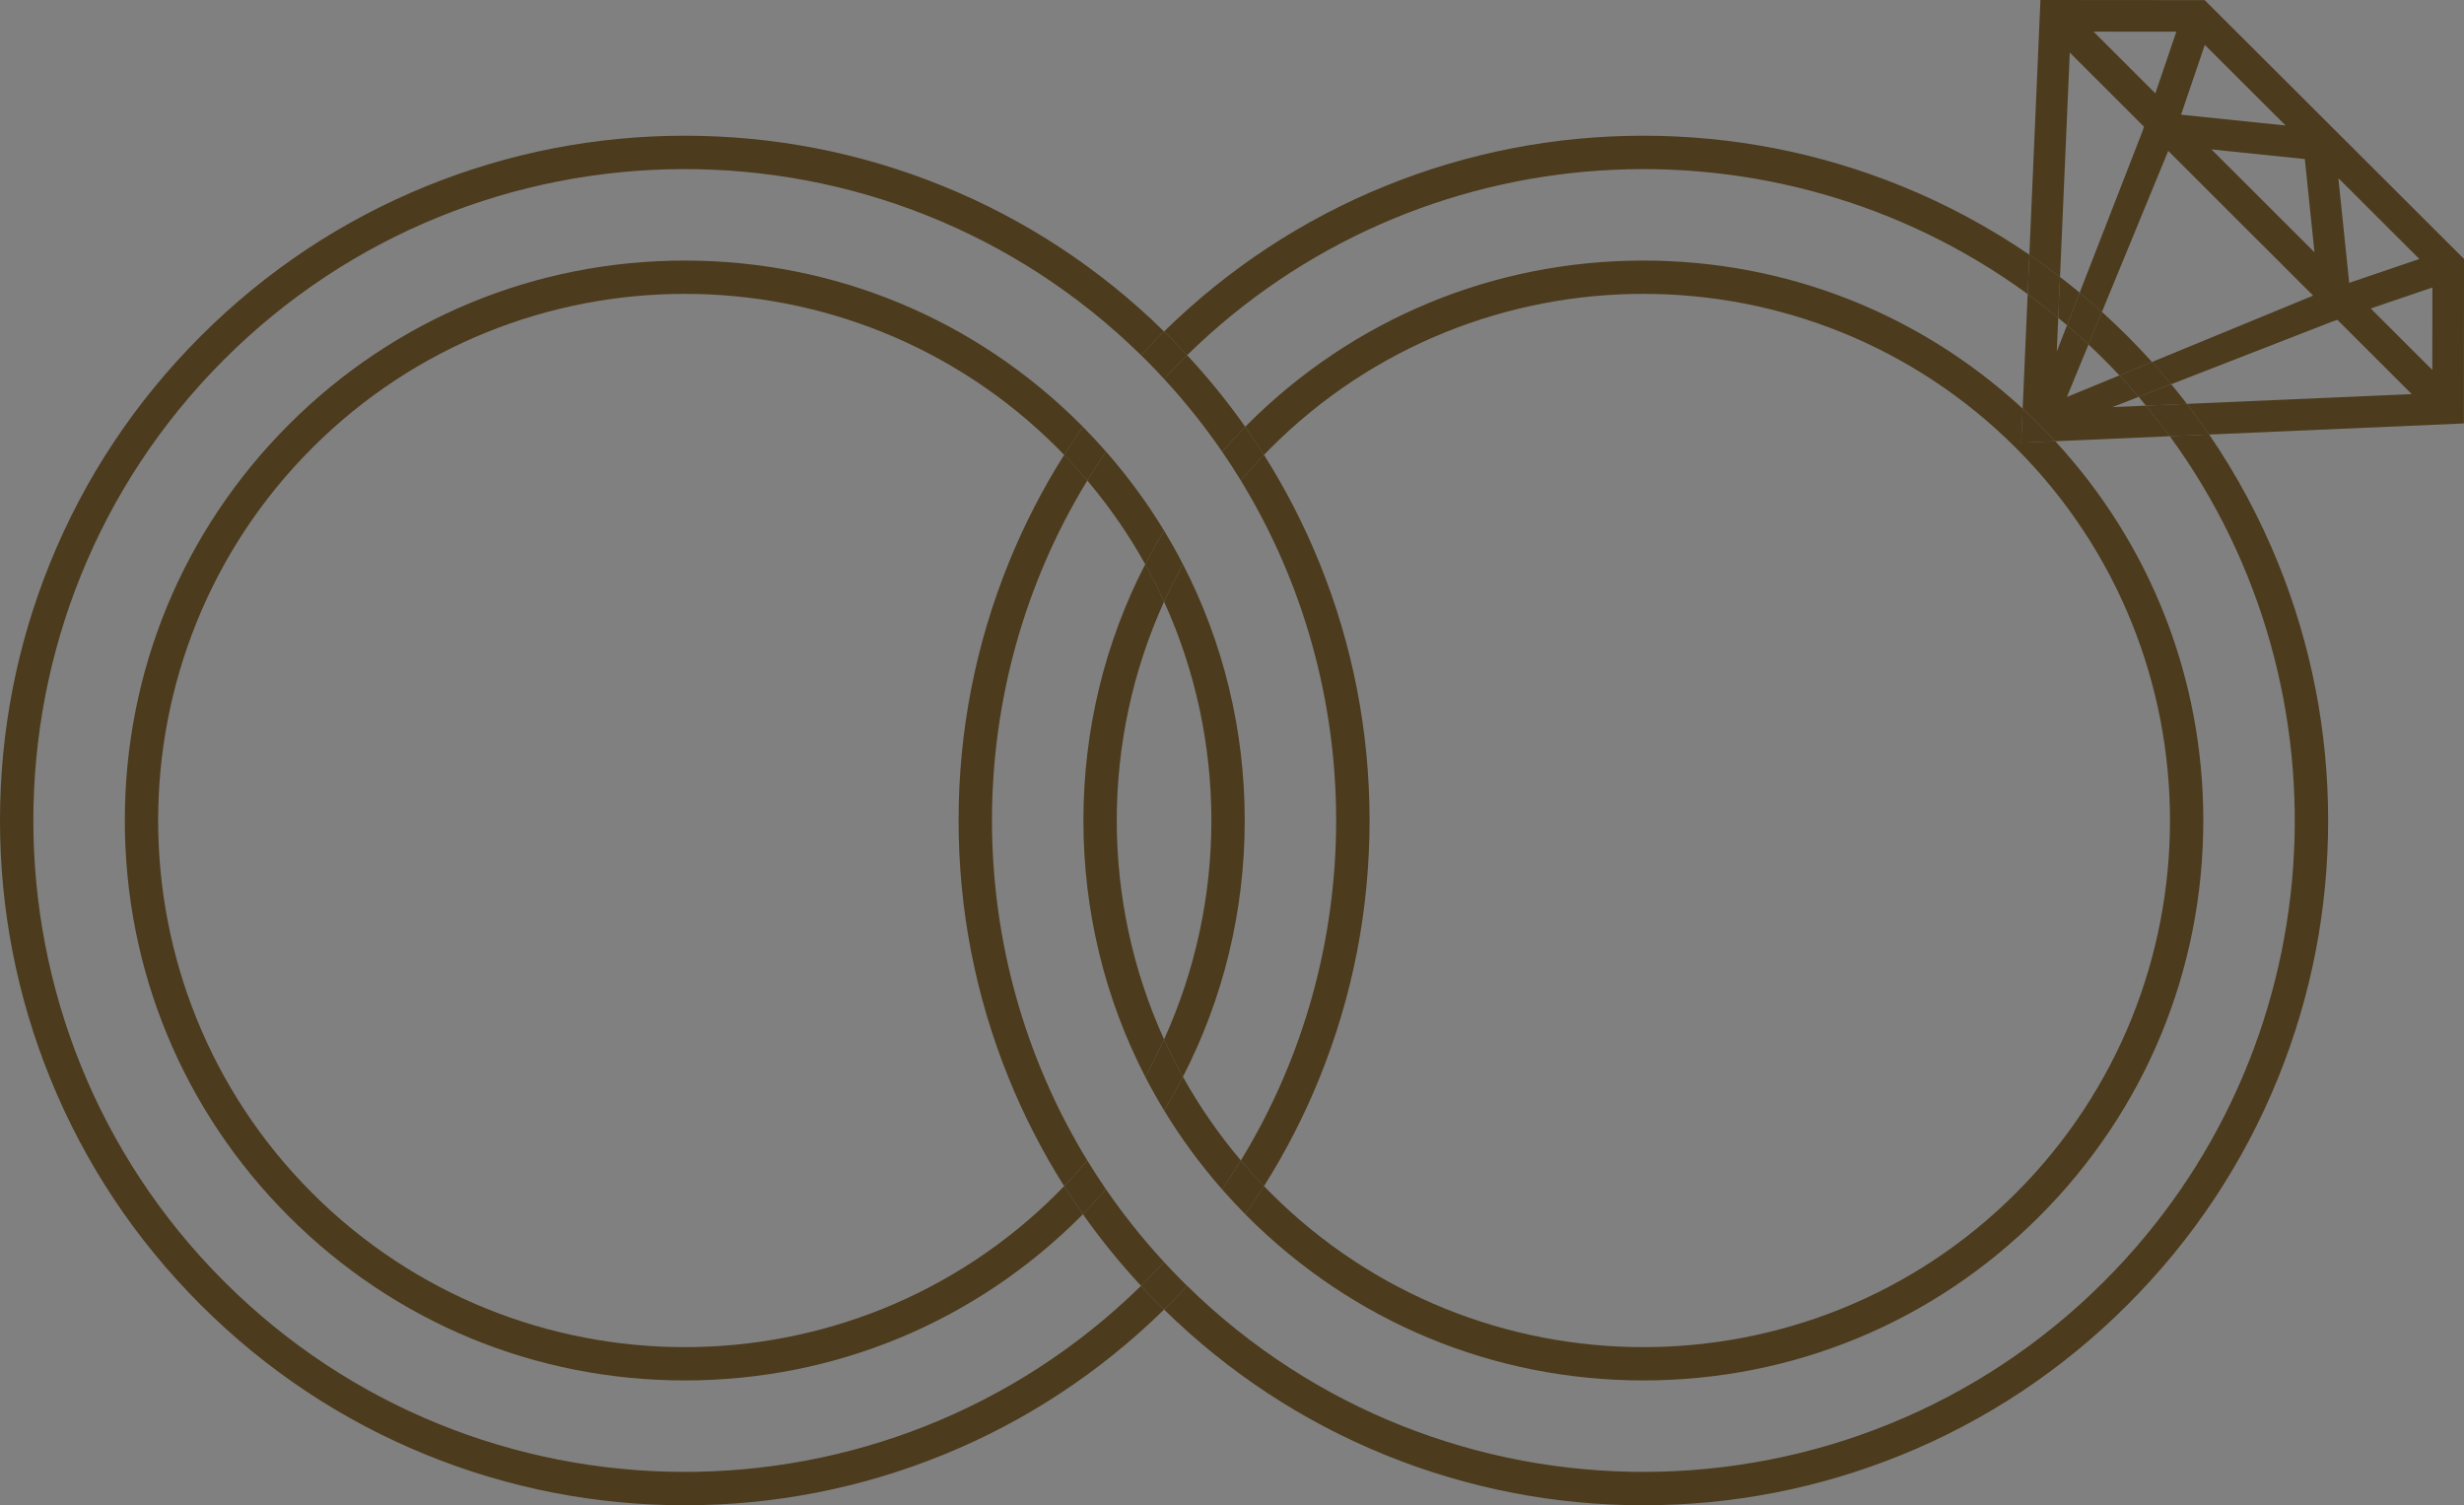 <?xml version="1.0" encoding="UTF-8"?><svg id="_レイヤー_2" xmlns="http://www.w3.org/2000/svg" width="796.841" height="486.8" viewBox="0 0 796.841 486.8"><rect x="0" y="0" width="796.841" height="486.8" fill="#808080" stroke="none"/><defs><style>.cls-1{fill:none;}.cls-1,.cls-2,.cls-3{stroke-width:0px;}.cls-2{fill:#4c3b1c;}.cls-3{fill:#fff;}</style></defs><g id="Layer_1"><path class="cls-1" d="M349.498,393.39c-34.202,34.202-79.675,53.037-128.044,53.038-48.368-.001-93.842-18.836-128.044-53.038-34.202-34.202-53.037-79.675-53.038-128.044 0-48.369,18.836-93.842,53.038-128.044,34.202-34.202,79.675-53.037,128.044-53.037s93.842,18.836,128.044,53.037c.239.239.47.485.708.725,5.705-8.098,11.982-15.824,18.796-23.166-82.295-80.711-214.895-80.238-296.583,1.449-82.178,82.178-82.178,215.891,0,298.069,81.687,81.687,214.287,82.161,296.583,1.449-6.814-7.342-13.092-15.068-18.796-23.166-.238.24-.469.486-.708.725Z"/><path class="cls-1" d="M403.41,137.302c34.202-34.202,79.675-53.037,128.044-53.037,45.879,0,89.146,16.957,122.667,47.889l1.611-37.053c-81.845-59.822-197.404-53.229-271.826,19.761,6.814,7.342,13.092,15.068,18.796,23.166.238-.24.469-.486.708-.725Z"/><path class="cls-1" d="M376.454,171.602c5.454-8.98,11.725-17.526,18.77-25.549-5.615-8.171-11.874-16.028-18.77-23.507-6.896,7.478-13.156,15.335-18.77,23.507,7.046,8.023,13.317,16.568,18.77,25.549Z"/><path class="cls-1" d="M672.553,94.65l20.258-52.065.548-1.612-20.822,53.664c.005.004.01.009.015.013Z"/><path class="cls-1" d="M712.535,265.346c-0,48.368-18.836,93.842-53.038,128.044-34.202,34.202-79.675,53.037-128.044,53.038-48.368-.001-93.842-18.836-128.044-53.038-.239-.239-.47-.485-.708-.725-5.705,8.098-11.982,15.824-18.796,23.166,82.296,80.712,214.895,80.238,296.583-1.449,74.362-74.362,81.43-190.919,21.213-273.309l-37.052,1.611c30.93,33.52,47.885,76.786,47.886,122.663Z"/><polygon class="cls-1" points="695.936 117.058 695.936 117.058 748.053 95.599 747.412 95.862 695.936 117.058"/><path class="cls-1" d="M755.889,103.425l-1.665.567-52.071,20.26c.004.005.009.011.013.016l53.722-20.843Z"/><path class="cls-1" d="M376.454,359.09c-5.454,8.98-11.725,17.526-18.77,25.549,5.615,8.171,11.874,16.028,18.77,23.507,6.896-7.478,13.155-15.335,18.77-23.507-7.046-8.023-13.316-16.568-18.77-25.549Z"/><polygon class="cls-1" points="668.458 105.175 668.451 105.169 665.145 113.69 668.458 105.175"/><polygon class="cls-1" points="691.634 128.353 691.628 128.346 683.114 131.659 691.634 128.353"/><path class="cls-1" d="M310,265.346c0-28.76,5.456-56.796,16.216-83.33,4.953-12.214,10.944-23.866,17.923-34.902-.728-.755-1.454-1.51-2.198-2.255-66.437-66.437-174.537-66.437-240.974,0-66.437,66.437-66.437,174.537,0,240.974,66.437,66.437,174.538,66.437,240.974,0,.744-.744,1.47-1.5,2.198-2.255-6.978-11.037-12.97-22.688-17.923-34.902-10.76-26.534-16.216-54.571-16.216-83.331Z"/><path class="cls-1" d="M370.36,182.478c-5.269-9.477-11.52-18.549-18.735-27.078-41.101,67.226-41.101,152.667,0,219.893,7.215-8.53,13.466-17.602,18.735-27.078-13.06-25.319-19.988-53.559-19.988-82.868 0-29.309,6.928-57.549,19.988-82.868Z"/><path class="cls-1" d="M401.282,155.399c-7.215,8.53-13.466,17.602-18.735,27.078,13.06,25.319,19.987,53.559,19.988,82.868-0,29.309-6.928,57.549-19.988,82.868,5.269,9.477,11.52,18.549,18.735,27.078,41.101-67.226,41.101-152.667,0-219.893Z"/><path class="cls-1" d="M376.454,194.572c-20.407,44.82-20.407,96.726,0,141.547,20.407-44.82,20.407-96.727,0-141.547Z"/><path class="cls-1" d="M442.907,265.346c0,28.76-5.455,56.796-16.216,83.331-4.953,12.214-10.944,23.865-17.923,34.902.728.755,1.454,1.51,2.198,2.255,66.437,66.437,174.538,66.437,240.974,0,66.437-66.437,66.437-174.538,0-240.974-66.437-66.437-174.537-66.437-240.974,0-.744.744-1.47,1.5-2.198,2.255,6.978,11.037,12.97,22.688,17.923,34.902,10.76,26.534,16.216,54.571,16.216,83.331Z"/><polygon class="cls-1" points="685.392 121.4 685.392 121.4 668.412 128.392 685.392 121.4"/><polygon class="cls-1" points="756.207 57.606 759.709 91.474 782.404 83.751 756.207 57.606"/><polygon class="cls-1" points="715.158 48.314 748.485 81.599 745.367 51.437 715.158 48.314"/><polygon class="cls-1" points="697.024 30.203 703.813 10.25 677.022 10.226 697.024 30.203"/><polygon class="cls-1" points="713.018 14.502 705.33 37.095 739.16 40.592 713.018 14.502"/><polygon class="cls-1" points="786.599 119.665 786.622 92.967 766.667 99.757 786.599 119.665"/><path class="cls-2" d="M403.41,137.302c-.239.239-.47.485-.708.725,2.099,2.979,4.121,6.009,6.067,9.086.728-.755,1.454-1.51,2.198-2.255,66.437-66.437,174.537-66.437,240.974,0,66.437,66.437,66.437,174.537,0,240.974-66.437,66.437-174.538,66.437-240.974,0-.744-.744-1.47-1.5-2.198-2.255-1.946,3.077-3.968,6.106-6.067,9.086.238.24.469.486.708.725,34.202,34.202,79.675,53.037,128.044,53.038,48.369-.001,93.842-18.836,128.044-53.038,34.202-34.202,53.037-79.675,53.038-128.044-0-45.877-16.956-89.143-47.886-122.663l-11.007.479.479-11.007c-33.521-30.932-76.788-47.889-122.667-47.889-48.368,0-93.842,18.836-128.044,53.037Z"/><path class="cls-2" d="M680.488,414.38c-81.687,81.687-214.287,82.161-296.583,1.449-1.915,2.063-3.86,4.106-5.861,6.107-.525.525-1.062,1.034-1.591,1.553,20.783,20.382,44.878,36.229,71.669,47.094,26.534,10.76,54.571,16.216,83.33,16.216s56.796-5.456,83.331-16.216c27.474-11.142,52.123-27.509,73.261-48.647,21.138-21.138,37.505-45.786,48.646-73.261,10.76-26.534,16.216-54.571,16.216-83.331,0-28.76-5.456-56.797-16.216-83.331-5.952-14.676-13.409-28.537-22.273-41.497l-12.716.553c60.217,82.389,53.148,198.947-21.213,273.309Z"/><path class="cls-2" d="M350.205,392.664c5.705,8.098,11.982,15.824,18.796,23.166.494-.485.996-.959,1.487-1.449,2.044-2.044,4.023-4.129,5.965-6.235-6.896-7.478-13.155-15.335-18.77-23.507-2.404,2.737-4.895,5.415-7.478,8.026Z"/><path class="cls-2" d="M383.906,114.862c74.422-72.99,189.981-79.583,271.826-19.761l.553-12.717c-12.961-8.866-26.823-16.324-41.501-22.276-26.534-10.76-54.571-16.216-83.33-16.216-28.76-0-56.796,5.456-83.33,16.216-26.792,10.864-50.887,26.712-71.669,47.093.529.519,1.066,1.028,1.591,1.553,2.001,2.001,3.945,4.044,5.861,6.107Z"/><path class="cls-2" d="M382.548,348.214c-1.903,3.689-3.933,7.317-6.094,10.876,5.454,8.98,11.724,17.526,18.77,25.549,2.111-3.072,4.129-6.19,6.059-9.346-7.215-8.53-13.466-17.602-18.735-27.078Z"/><path class="cls-2" d="M351.625,155.399c-2.389-2.824-4.884-5.587-7.486-8.286-6.979,11.037-12.97,22.688-17.923,34.902-10.76,26.535-16.216,54.571-16.216,83.33s5.456,56.796,16.216,83.331c4.953,12.214,10.945,23.865,17.923,34.902,2.602-2.699,5.097-5.462,7.486-8.286-41.101-67.226-41.101-152.667,0-219.893Z"/><path class="cls-2" d="M376.454,194.572c-1.864-4.093-3.89-8.13-6.094-12.095-13.06,25.319-19.988,53.559-19.988,82.868 0,29.309,6.928,57.549,19.988,82.868,2.204-3.964,4.23-8.001,6.094-12.095-20.407-44.82-20.407-96.727,0-141.547Z"/><path class="cls-2" d="M691.634,128.353l10.532-4.086c-.004-.005-.009-.011-.013-.016l-10.525,4.095c.002.002.004.005.006.007Z"/><rect class="cls-2" x="690.664" y="113.528" height="11.403"/><path class="cls-2" d="M668.451,105.169c.002.002.005.004.007.006l4.095-10.525c-.005-.004-.01-.009-.015-.013l-4.086,10.532Z"/><path class="cls-2" d="M691.628,128.346c-2.015-2.352-4.101-4.664-6.236-6.946l-16.98,6.992,6.992-16.98c-2.282-2.136-4.594-4.222-6.946-6.237l-3.313,8.515.473-10.89c-3.237-2.676-6.531-5.247-9.886-7.699l-1.611,37.053c1.819,1.678,3.616,3.388,5.377,5.148,1.762,1.762,3.472,3.561,5.152,5.381l37.052-1.611c-2.452-3.355-5.023-6.649-7.699-9.886l-10.89.473,8.515-3.313Z"/><path class="cls-2" d="M796.841,83.733L712.988.046l-53.121-.046-3.582,82.384c3.364,2.301,6.669,4.694,9.909,7.186l3.155-72.576,24.01,23.98-.548,1.612-20.258,52.065c2.434,2.019,4.836,4.086,7.193,6.217l21.442-52.074,46.865,46.806-52.116,21.46c2.13,2.357,4.197,4.758,6.216,7.193l52.071-20.26,1.665-.567,24.055,24.025-72.711,3.161c2.491,3.239,4.884,6.544,7.185,9.908l82.377-3.582.046-53.204ZM697.024,30.203l-20.002-19.976,26.791.023-6.789,19.953ZM713.018,14.502l26.142,26.09-33.83-3.497,7.688-22.593ZM715.158,48.314l30.209,3.123,3.118,30.162-33.327-33.285ZM756.207,57.606l26.197,26.145-22.696,7.723-3.501-33.867ZM786.599,119.665l-19.933-19.907,19.956-6.79-.023,26.697Z"/><path class="cls-2" d="M691.628,128.346l10.525-4.095c-2.019-2.434-4.086-4.836-6.216-7.193l-10.544,4.342c2.135,2.282,4.221,4.594,6.236,6.946Z"/><path class="cls-2" d="M665.618,102.8l.575-13.23c-3.24-2.492-6.545-4.885-9.909-7.186l-.553,12.717c3.355,2.452,6.649,5.024,9.886,7.699Z"/><path class="cls-2" d="M694.003,131.186c2.675,3.237,5.246,6.531,7.699,9.886l12.716-.553c-2.301-3.364-4.694-6.669-7.185-9.908l-13.23.575Z"/><path class="cls-2" d="M664.649,142.683c-1.68-1.82-3.39-3.619-5.152-5.381-1.76-1.76-3.558-3.47-5.377-5.148l-.479,11.007,11.007-.479Z"/><path class="cls-2" d="M675.404,111.412l4.342-10.545c-2.357-2.13-4.758-4.197-7.193-6.217l-4.095,10.525c2.352,2.015,4.664,4.101,6.946,6.237Z"/><path class="cls-3" d="M668.451,105.169c-.937-.803-1.885-1.586-2.833-2.369"/><path class="cls-2" d="M668.451,105.169l4.086-10.532c-2.087-1.73-4.201-3.42-6.344-5.067l-.575,13.23c.948.783,1.896,1.567,2.833,2.369Z"/><path class="cls-2" d="M675.404,111.412c1.713,1.603,3.413,3.228,5.085,4.899,1.673,1.673,3.299,3.374,4.904,5.089l10.544-4.342c-2.552-2.824-5.181-5.594-7.891-8.304-2.709-2.709-5.477-5.336-8.299-7.887"/><path class="cls-3" d="M694.003,131.186c-.783-.948-1.567-1.895-2.369-2.832"/><path class="cls-2" d="M707.233,130.611c-1.648-2.142-3.337-4.257-5.066-6.343l-10.532,4.086c.802.937,1.586,1.885,2.369,2.832"/><path class="cls-2" d="M382.548,182.478c-2.204,3.964-4.23,8.001-6.094,12.095,20.407,44.82,20.407,96.726,0,141.547,1.864,4.093,3.889,8.13,6.094,12.095,13.06-25.319,19.987-53.559,19.988-82.868-0-29.309-6.928-57.549-19.988-82.868Z"/><path class="cls-2" d="M341.941,385.833c-66.437,66.437-174.538,66.437-240.974,0-66.437-66.437-66.437-174.538,0-240.974,66.437-66.437,174.537-66.437,240.974,0,.744.744,1.47,1.5,2.198,2.255,1.946-3.077,3.967-6.106,6.066-9.086-.238-.24-.469-.486-.708-.725-34.202-34.202-79.675-53.037-128.044-53.037s-93.842,18.836-128.044,53.037c-34.202,34.202-53.037,79.675-53.038,128.044 0,48.368,18.836,93.842,53.038,128.044,34.202,34.202,79.675,53.037,128.044,53.038,48.369-.001,93.842-18.836,128.044-53.038.239-.239.47-.485.708-.725-2.099-2.98-4.121-6.009-6.067-9.086-.728.755-1.454,1.51-2.198,2.255Z"/><path class="cls-2" d="M402.702,138.027c-5.705-8.098-11.982-15.824-18.796-23.166-.494.485-.996.959-1.487,1.449-2.044,2.044-4.023,4.129-5.965,6.235,6.896,7.478,13.155,15.335,18.77,23.507,2.404-2.737,4.895-5.415,7.478-8.026Z"/><path class="cls-2" d="M369.002,415.83c-82.296,80.712-214.895,80.238-296.583-1.449-82.178-82.178-82.178-215.891,0-298.069,81.687-81.687,214.287-82.161,296.583-1.449,1.915-2.063,3.86-4.106,5.861-6.107.525-.525,1.062-1.034,1.591-1.553-20.783-20.381-44.878-36.229-71.67-47.093-26.534-10.76-54.571-16.216-83.33-16.216-28.76-0-56.796,5.456-83.33,16.216-27.474,11.141-52.123,27.508-73.261,48.646-21.138,21.138-37.505,45.787-48.646,73.261C5.456,208.55,0,236.586,0,265.346s5.456,56.796,16.216,83.331c11.142,27.474,27.509,52.123,48.646,73.261,21.138,21.138,45.787,37.505,73.261,48.647,26.534,10.76,54.571,16.216,83.33,16.216s56.796-5.456,83.331-16.216c26.792-10.865,50.887-26.712,71.669-47.094-.529-.519-1.066-1.028-1.591-1.553-2.001-2.001-3.945-4.044-5.861-6.107Z"/><path class="cls-2" d="M370.36,182.478c1.903-3.689,3.933-7.317,6.094-10.876-5.454-8.98-11.725-17.526-18.77-25.549-2.111,3.072-4.129,6.19-6.059,9.346,7.215,8.53,13.466,17.602,18.735,27.078Z"/><path class="cls-2" d="M401.282,375.292c2.389,2.824,4.884,5.587,7.486,8.286,6.978-11.037,12.97-22.688,17.923-34.902,10.76-26.534,16.216-54.571,16.216-83.331,0-28.76-5.456-56.797-16.216-83.331-4.953-12.214-10.944-23.866-17.923-34.902-2.602,2.699-5.098,5.462-7.486,8.286,41.101,67.226,41.101,152.667,0,219.893Z"/><path class="cls-2" d="M351.625,155.399c1.93-3.157,3.947-6.274,6.059-9.346-2.404-2.737-4.895-5.415-7.478-8.026-2.099,2.979-4.121,6.009-6.066,9.086,2.602,2.699,5.097,5.462,7.486,8.286Z"/><path class="cls-2" d="M383.906,415.83c-.494-.485-.996-.959-1.487-1.449-2.044-2.044-4.023-4.129-5.965-6.235-1.942,2.106-3.921,4.191-5.965,6.235-.491.491-.992.965-1.487,1.449,1.915,2.063,3.86,4.106,5.861,6.107.525.525,1.062,1.034,1.591,1.553.529-.519,1.066-1.028,1.591-1.553,2.001-2.001,3.945-4.044,5.861-6.107Z"/><path class="cls-2" d="M344.139,383.578c1.946,3.077,3.968,6.106,6.067,9.086,2.583-2.611,5.074-5.289,7.478-8.026-2.111-3.072-4.129-6.19-6.059-9.346-2.389,2.824-4.884,5.588-7.486,8.286Z"/><path class="cls-2" d="M369.002,114.862c.494.485.996.959,1.487,1.449,2.044,2.044,4.023,4.129,5.965,6.235,1.942-2.106,3.921-4.191,5.965-6.235.491-.491.992-.964,1.487-1.449-1.915-2.063-3.86-4.106-5.861-6.107-.525-.525-1.062-1.034-1.591-1.553-.529.519-1.066,1.028-1.591,1.553-2.001,2.001-3.945,4.044-5.861,6.107Z"/><path class="cls-2" d="M408.769,147.113c-1.946-3.077-3.968-6.106-6.067-9.086-2.583,2.611-5.074,5.289-7.478,8.026,2.111,3.072,4.129,6.19,6.059,9.346,2.389-2.824,4.884-5.587,7.486-8.286Z"/><path class="cls-2" d="M376.454,336.119c-1.864,4.093-3.89,8.13-6.094,12.095,1.903,3.689,3.933,7.317,6.094,10.876,2.161-3.559,4.191-7.187,6.094-10.876-2.204-3.964-4.23-8.001-6.094-12.095Z"/><path class="cls-2" d="M401.282,375.292c-1.93,3.156-3.947,6.274-6.059,9.346,2.404,2.737,4.895,5.415,7.478,8.026,2.099-2.98,4.121-6.009,6.067-9.086-2.602-2.699-5.097-5.462-7.486-8.286Z"/><path class="cls-2" d="M376.454,194.572c1.864-4.093,3.889-8.13,6.094-12.095-1.903-3.689-3.933-7.317-6.094-10.876-2.161,3.559-4.191,7.187-6.094,10.876,2.204,3.964,4.23,8.001,6.094,12.095Z"/></g></svg>